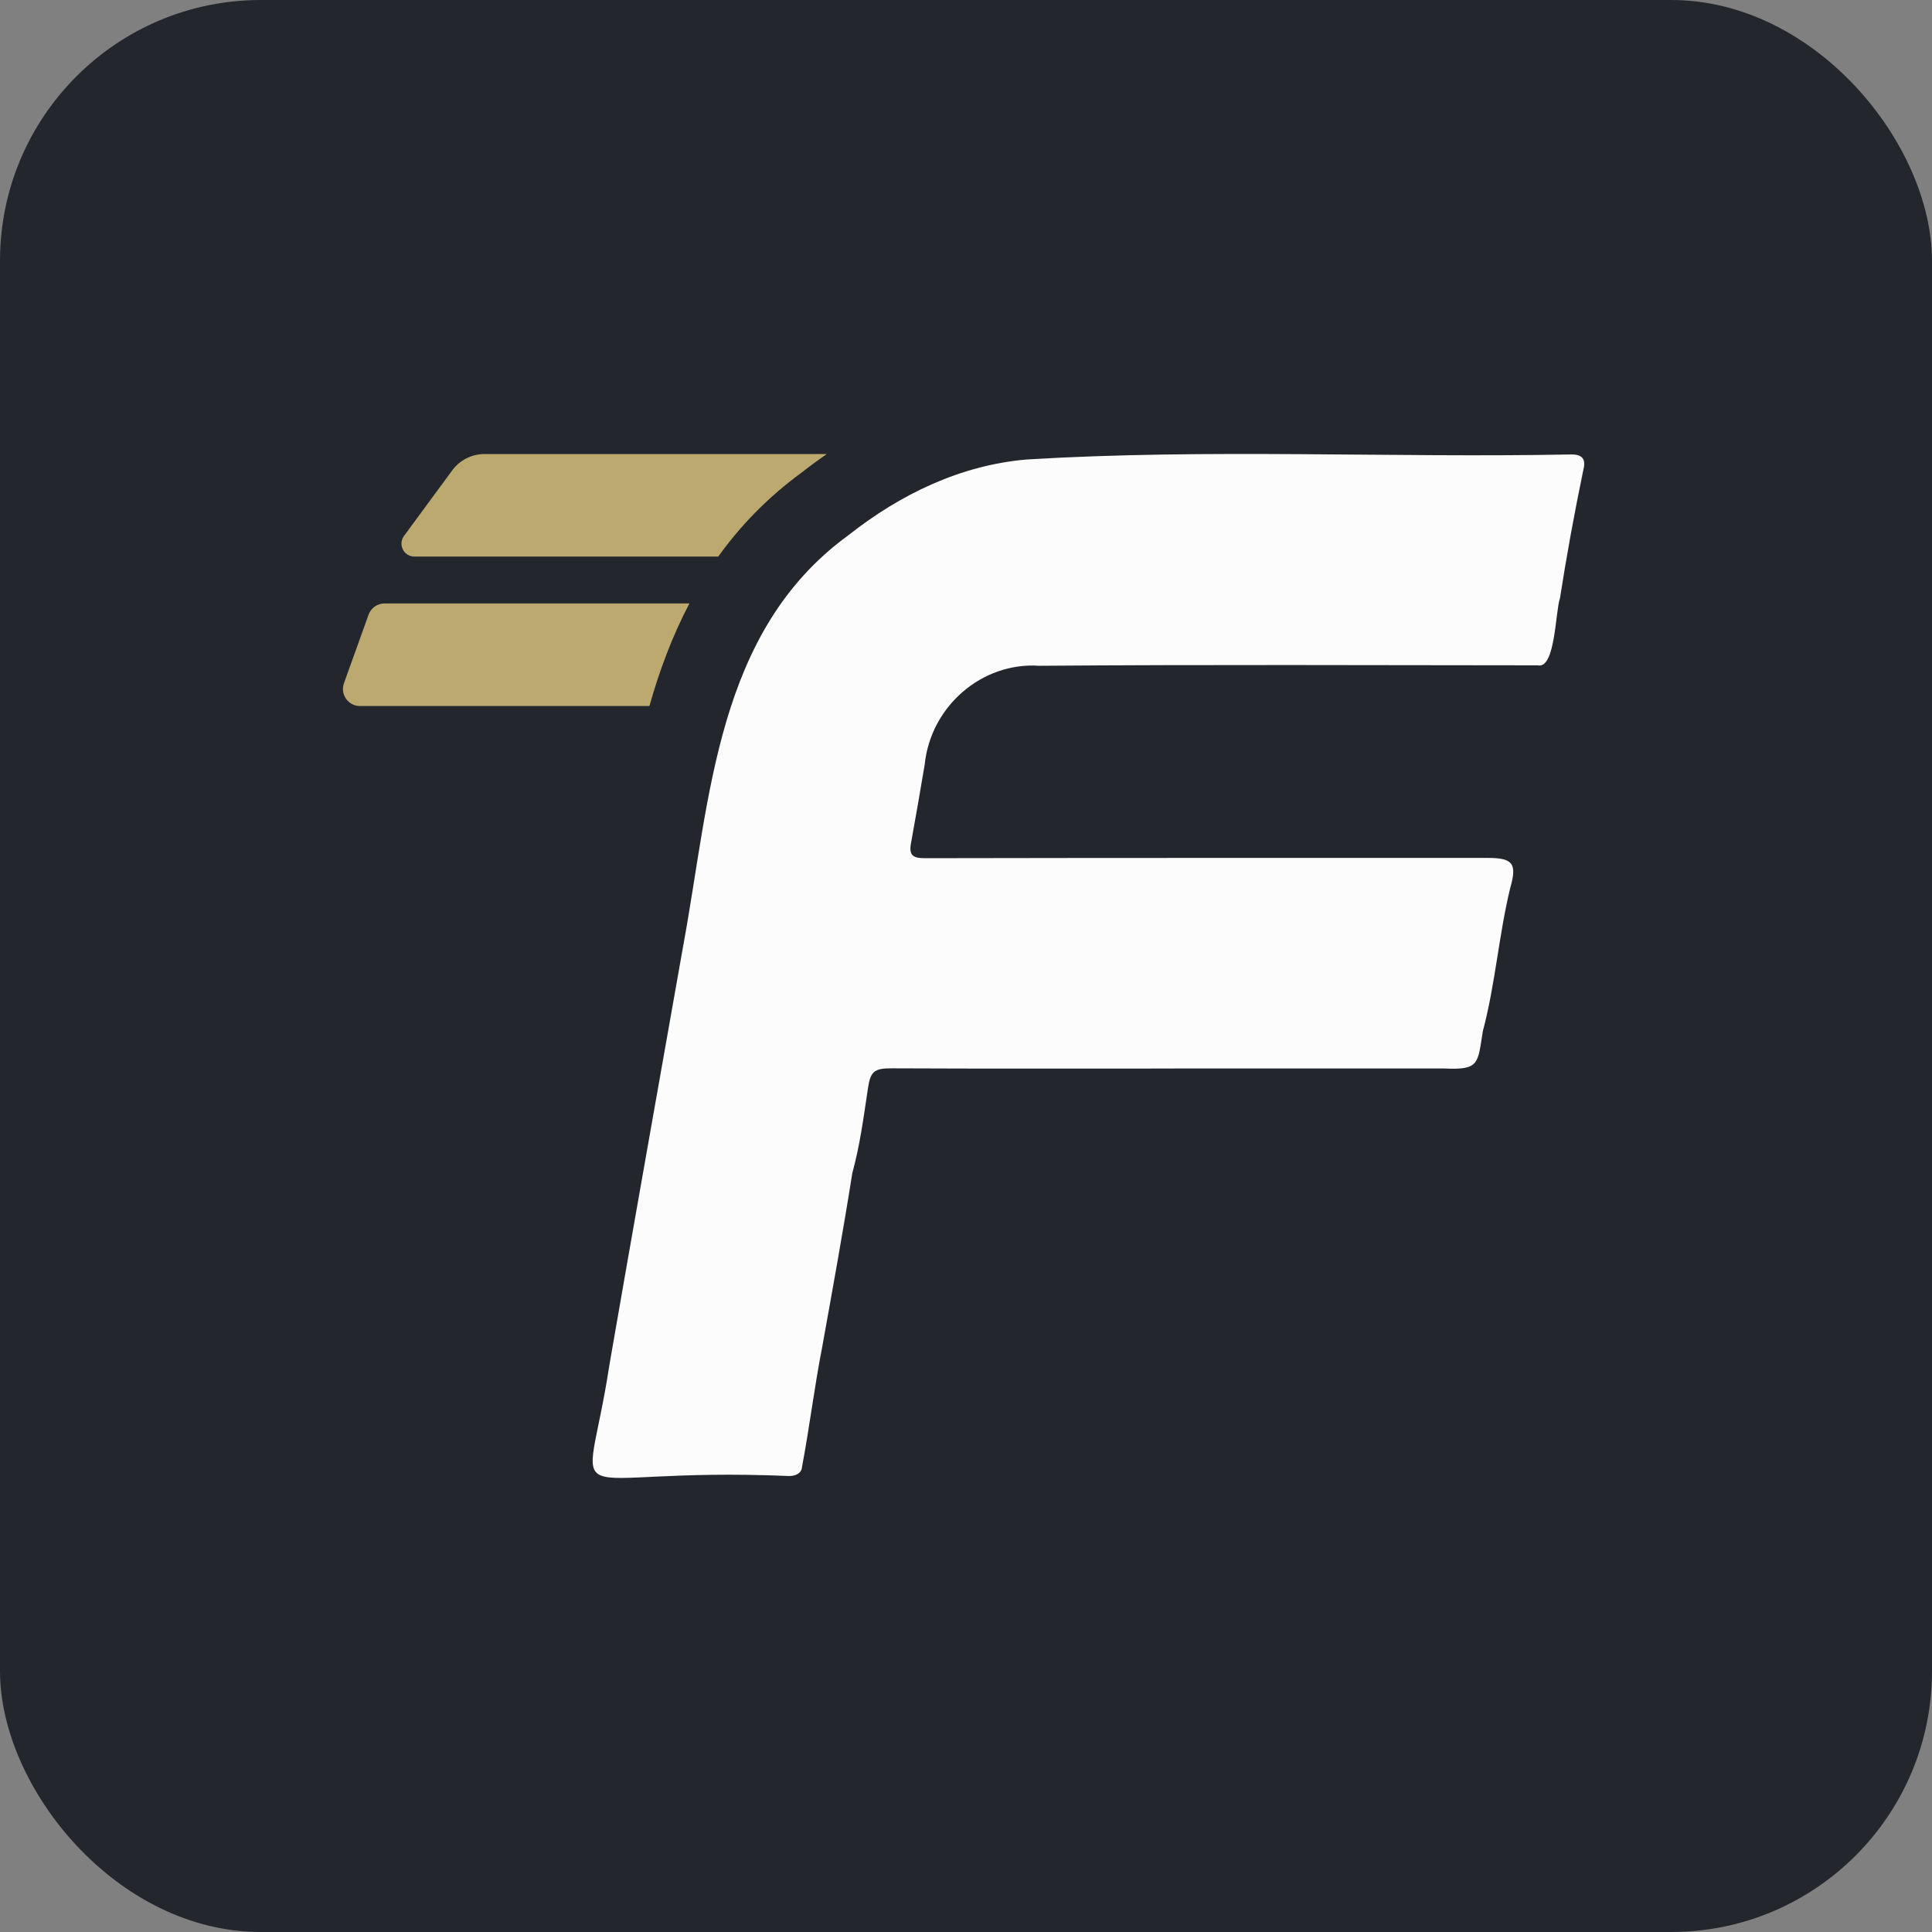 <svg width="400" height="400" viewBox="0 0 400 400" fill="none" xmlns="http://www.w3.org/2000/svg">
<rect x="0" y="0" width="400" height="400" fill="#808080" stroke="none"/>
<g clip-path="url(#clip0_263_28)">
<rect width="400" height="400" rx="54" fill="#23272D"/>
<g clip-path="url(#clip1_263_28)">
<path d="M243.071 221.23C223.595 221.23 204.112 221.279 184.636 221.186C180.817 221.167 180.213 221.915 179.672 225.505C178.801 231.302 178.036 237.168 176.462 242.871C174.559 254.926 172.375 266.937 170.211 278.973C168.606 287.169 167.604 295.491 166.049 303.718C165.975 305.015 164.743 305.594 163.374 305.594C114.263 303.519 121.224 315.181 126.188 282.495C131.202 253.511 136.377 224.577 141.491 195.593C147.077 165.219 148.296 130.719 175.616 110.841C186.396 102.327 198.931 96.262 212.709 95.122C250.219 92.865 287.759 94.81 325.282 94.093C328.043 94.043 328.286 95.52 327.795 97.378C325.972 106.167 324.361 114.943 322.98 123.831C322.016 126.486 322.047 138.597 318.377 137.75C283.977 137.725 249.578 137.575 215.179 137.843C203.31 137.039 192.679 146.227 191.447 158.3C190.527 163.742 189.6 169.183 188.605 174.612C188.144 177.124 189.065 177.685 191.503 177.679C230.357 177.604 269.21 177.623 308.063 177.623C313.239 177.623 314.122 178.813 312.679 183.837C310.296 193.642 309.6 203.758 307.006 213.494C305.923 220.245 306.328 221.56 299.019 221.217C280.37 221.217 261.72 221.217 243.071 221.217V221.23Z" fill="#FCFCFC"/>
<path d="M79.615 124.935C78.129 124.935 76.81 125.87 76.306 127.266L71.211 141.459C70.384 143.759 72.088 146.177 74.521 146.177H134.455C136.514 138.897 139.158 131.735 142.741 124.935H79.615Z" fill="#BCA96F"/>
<path d="M165.856 97.927C167.617 96.543 169.396 95.234 171.187 94H100.323C97.68 94 95.192 95.259 93.624 97.391L83.646 110.954C82.34 112.73 83.603 115.236 85.805 115.236H148.706C153.229 108.928 158.827 103.082 165.856 97.921V97.927Z" fill="#BCA96F"/>
</g>
</g>
<defs>
<clipPath id="clip0_263_28">
<rect width="400" height="400" fill="white"/>
</clipPath>
<clipPath id="clip1_263_28">
<rect width="257" height="212" fill="white" transform="translate(71 94)"/>
</clipPath>
</defs>
</svg>
